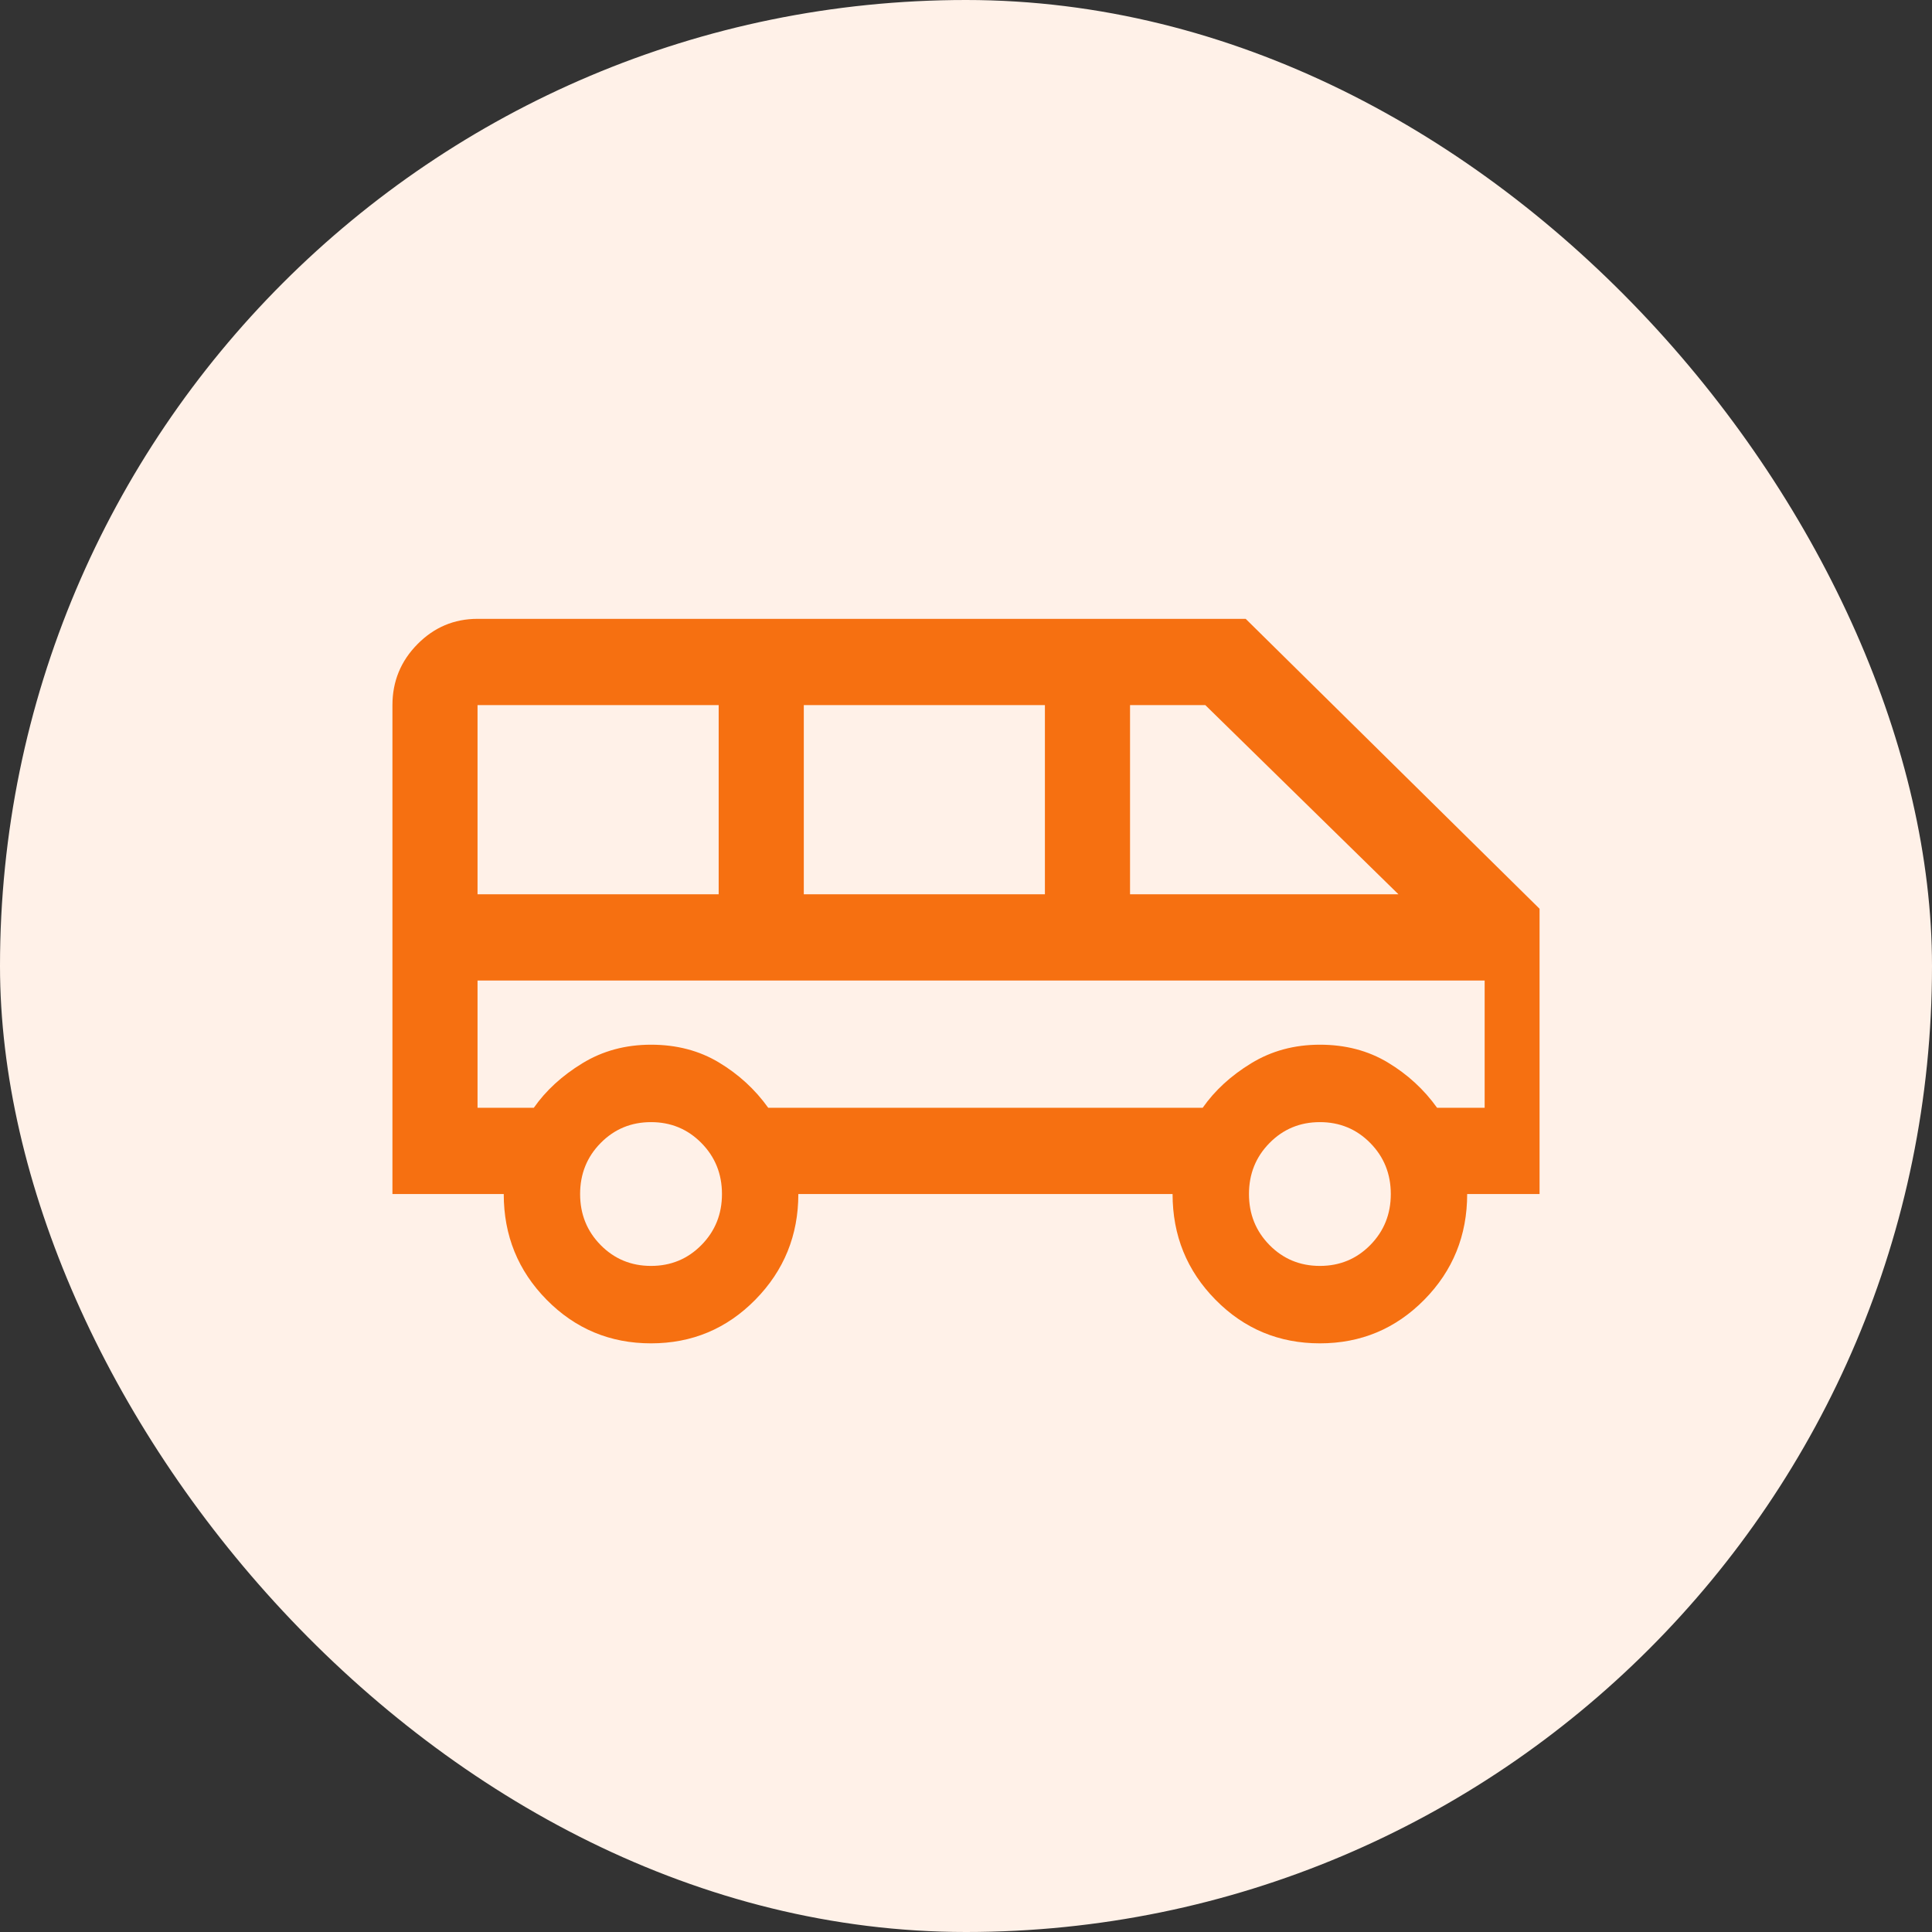 <svg width="64" height="64" viewBox="0 0 64 64" fill="none" xmlns="http://www.w3.org/2000/svg">
<rect x="0" y="0" width="64" height="64" fill="#333333" stroke="none"/>
<rect width="64" height="64" rx="32" fill="#FFF1E8"/>
<g clip-path="url(#clip0_52_5)">
<path d="M21.566 44.5C20.211 44.5 19.059 44.019 18.11 43.058C17.161 42.096 16.687 40.928 16.687 39.554H13V23.358C13 22.572 13.276 21.899 13.828 21.34C14.38 20.78 15.044 20.5 15.819 20.5H41.265L52 31.09V39.554H48.602C48.602 40.928 48.128 42.096 47.179 43.058C46.23 44.019 45.078 44.5 43.723 44.5C42.368 44.5 41.215 44.019 40.267 43.058C39.318 42.096 38.843 40.928 38.843 39.554H26.446C26.446 40.921 25.971 42.088 25.023 43.053C24.074 44.018 22.922 44.5 21.566 44.5ZM37.434 29.624H46.325L39.928 23.358H37.434V29.624ZM26.627 29.624H34.614V23.358H26.627V29.624ZM15.819 29.624H23.807V23.358H15.819V29.624ZM21.566 41.935C22.224 41.935 22.78 41.705 23.234 41.245C23.689 40.784 23.916 40.221 23.916 39.554C23.916 38.887 23.689 38.323 23.234 37.863C22.78 37.402 22.224 37.172 21.566 37.172C20.909 37.172 20.352 37.402 19.898 37.863C19.444 38.323 19.217 38.887 19.217 39.554C19.217 40.221 19.444 40.784 19.898 41.245C20.352 41.705 20.909 41.935 21.566 41.935ZM43.723 41.935C44.381 41.935 44.937 41.705 45.391 41.245C45.845 40.784 46.072 40.221 46.072 39.554C46.072 38.887 45.845 38.323 45.391 37.863C44.937 37.402 44.381 37.172 43.723 37.172C43.065 37.172 42.509 37.402 42.055 37.863C41.601 38.323 41.374 38.887 41.374 39.554C41.374 40.221 41.601 40.784 42.055 41.245C42.509 41.705 43.065 41.935 43.723 41.935ZM15.819 36.696H17.684C18.084 36.124 18.62 35.633 19.291 35.223C19.962 34.812 20.721 34.607 21.566 34.607C22.412 34.607 23.162 34.803 23.814 35.195C24.467 35.587 25.012 36.087 25.448 36.696H39.841C40.241 36.124 40.776 35.633 41.447 35.223C42.119 34.812 42.877 34.607 43.723 34.607C44.569 34.607 45.318 34.803 45.971 35.195C46.624 35.587 47.169 36.087 47.605 36.696H49.181V32.482H15.819V36.696Z" fill="#F67011"/>
</g>
<defs>
<clipPath id="clip0_52_5">
<rect width="38" height="38" fill="white" transform="translate(13 13)"/>
</clipPath>
</defs>
</svg>
